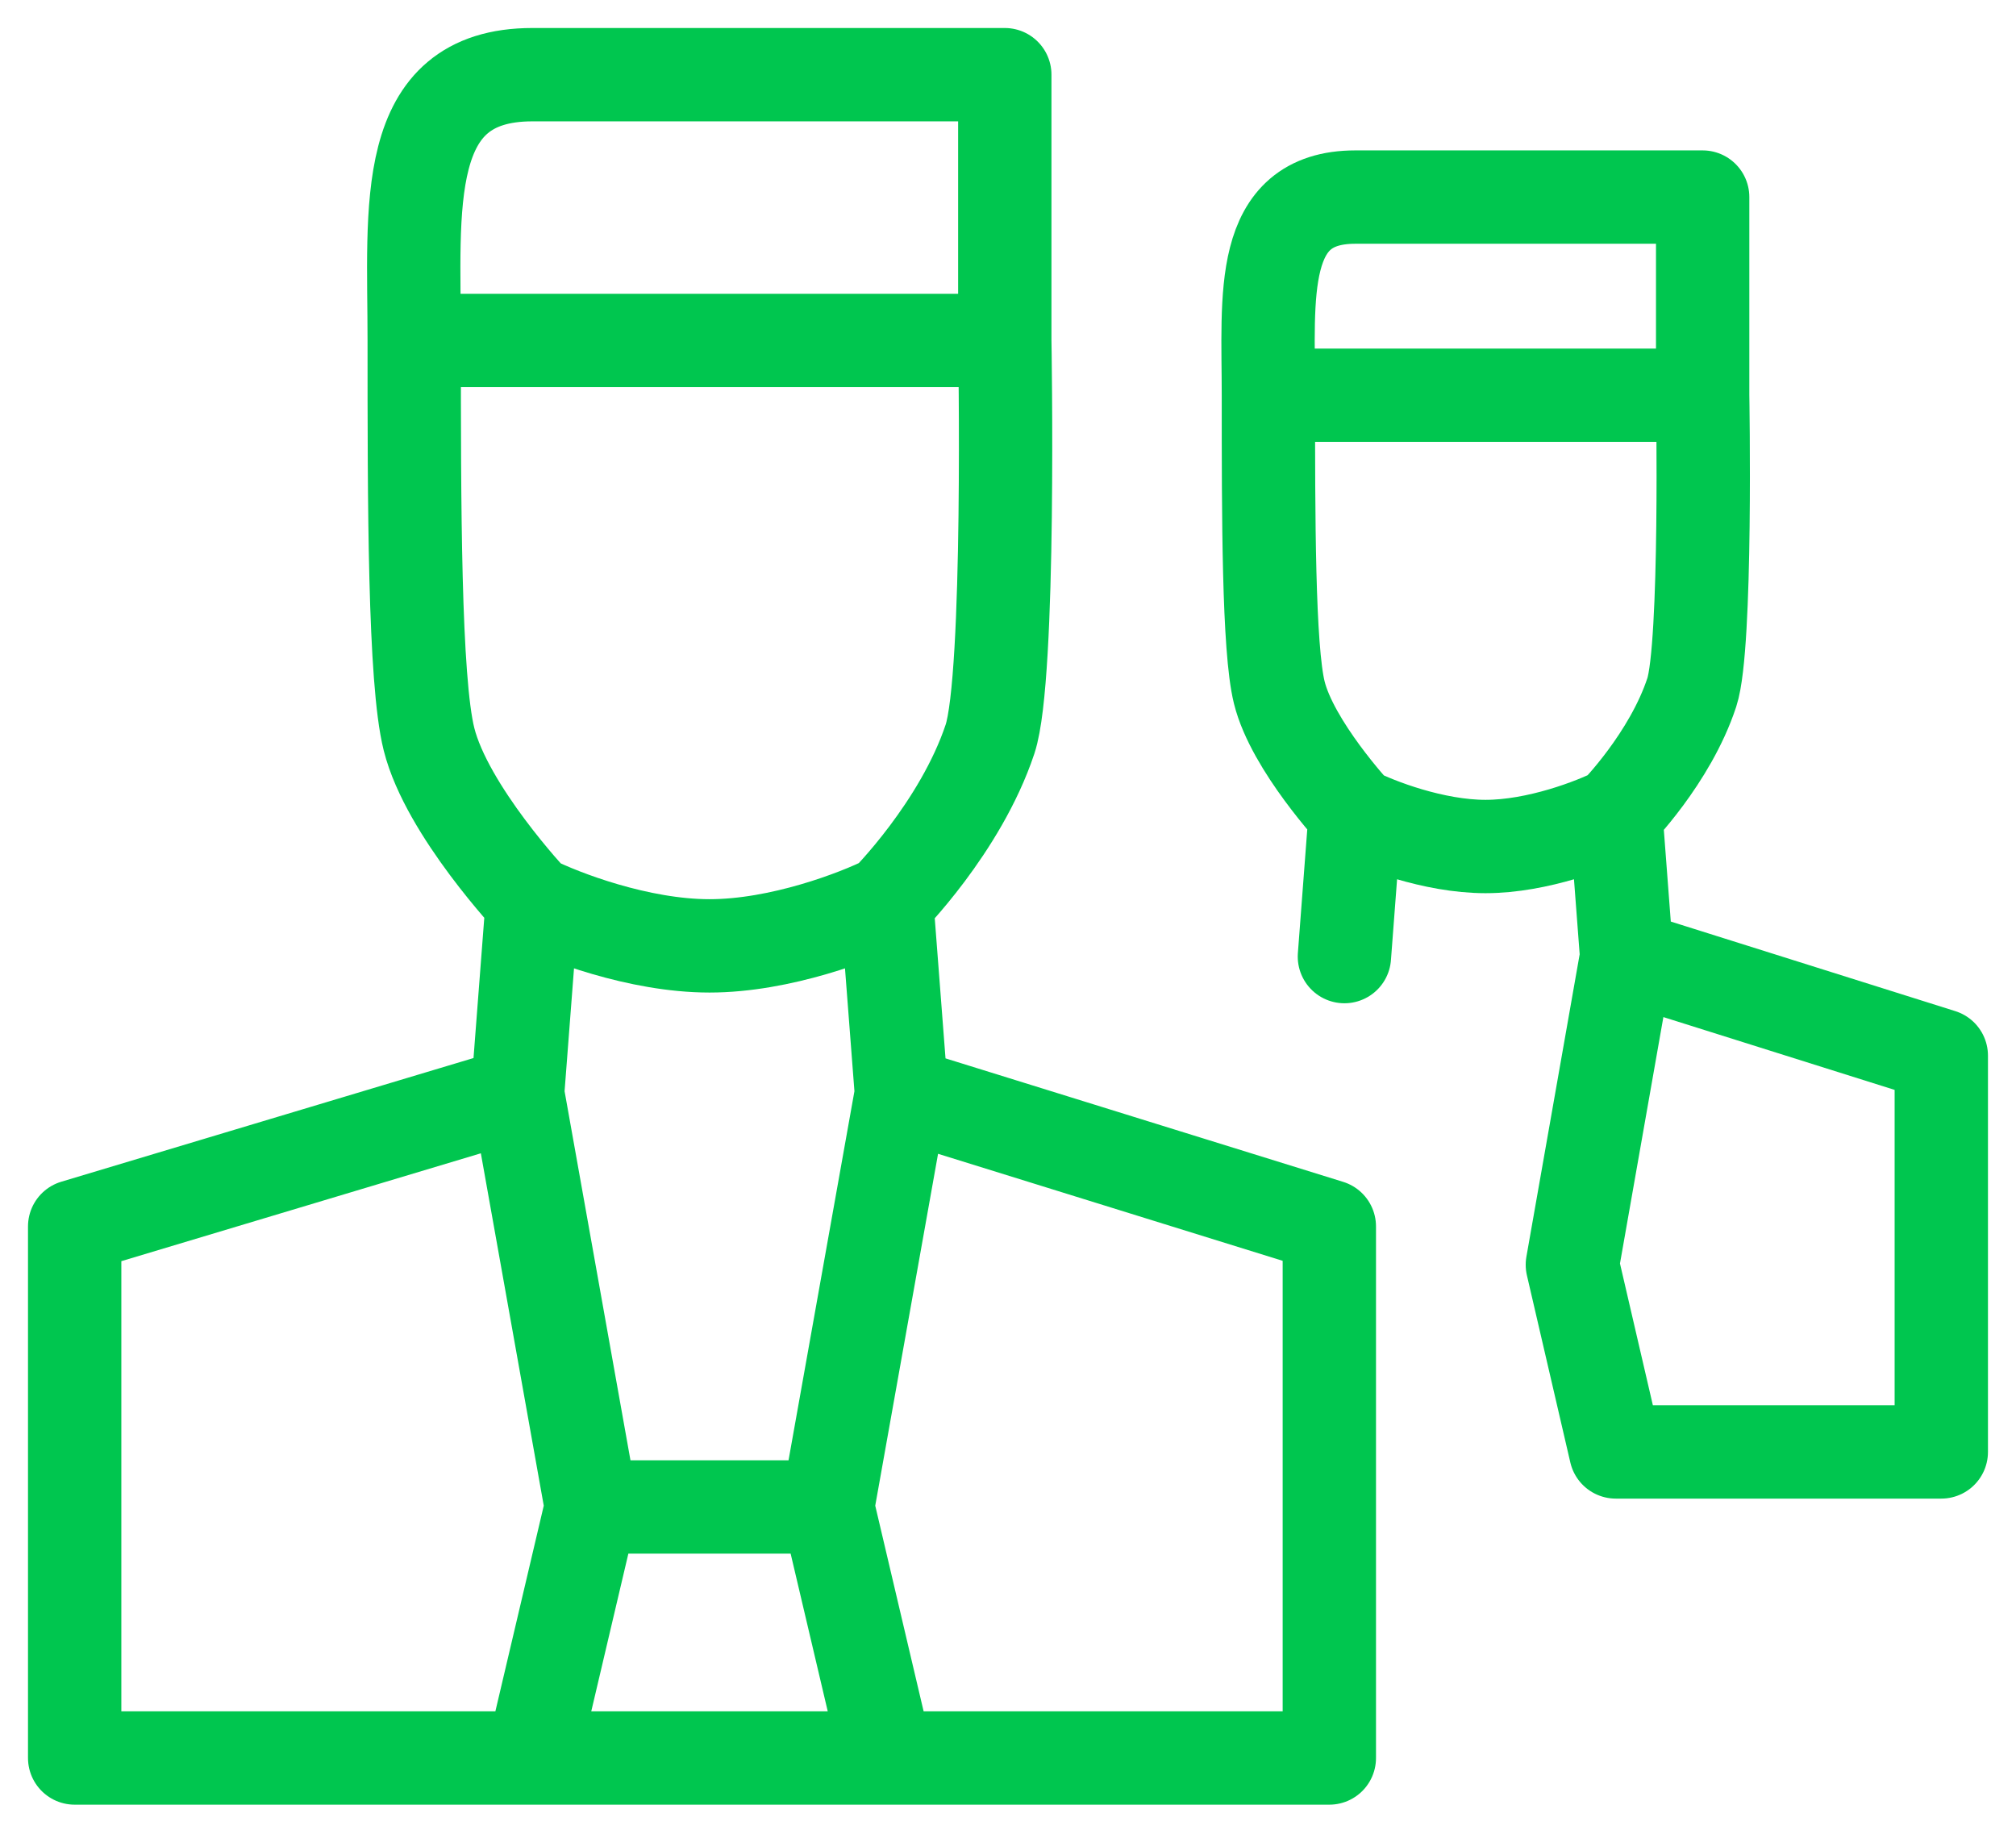 <svg width="54" height="49" viewBox="0 0 54 49" fill="none" xmlns="http://www.w3.org/2000/svg">
<path d="M13.864 29.287L2 32.846V47.082H23.75M13.864 29.287L15.841 40.359M13.864 29.287L14.259 24.145M15.841 40.359H22.168M15.841 40.359L14.259 47.082M22.168 40.359L23.75 47.082M22.168 40.359L24.145 29.287M23.75 47.082H35.607V32.846L24.145 29.287M24.145 29.287L23.75 24.145M23.75 24.145C23.75 24.145 25.727 22.168 26.518 19.796C27.073 18.13 26.914 9.118 26.914 9.118M23.75 24.145C22.959 24.541 20.903 25.332 19.005 25.332C17.106 25.332 15.05 24.541 14.259 24.145M26.914 9.118C26.914 9.118 26.914 4.768 26.914 2C19.796 2 15.841 2 14.259 2C10.7 2 11.095 5.559 11.095 9.118M26.914 9.118C26.914 9.118 17.273 9.118 11.095 9.118M11.095 9.118C11.095 13.442 11.095 18.214 11.491 19.796C11.971 21.714 14.259 24.145 14.259 24.145" stroke="#00C64F" stroke-width="2.5" stroke-linecap="round" stroke-linejoin="round"/>
<path d="M36.011 25.619L36.302 21.787M43.571 25.619L42.117 33.873L43.28 38.885H51.999V28.272L43.571 25.619ZM43.571 25.619L43.28 21.787M43.28 21.787C43.28 21.787 44.734 20.313 45.316 18.544C45.724 17.302 45.607 10.585 45.607 10.585M43.28 21.787C42.699 22.082 41.187 22.671 39.791 22.671C38.395 22.671 36.883 22.082 36.302 21.787M45.607 10.585C45.607 10.585 45.607 7.342 45.607 5.278C40.373 5.278 37.465 5.278 36.302 5.278C33.685 5.278 33.975 7.931 33.975 10.585M45.607 10.585C45.607 10.585 38.518 10.585 33.975 10.585M33.975 10.585C33.975 13.808 33.975 17.365 34.266 18.544C34.619 19.974 36.302 21.787 36.302 21.787" stroke="#00C64F" stroke-width="2.5" stroke-linecap="round" stroke-linejoin="round"/>
</svg>
